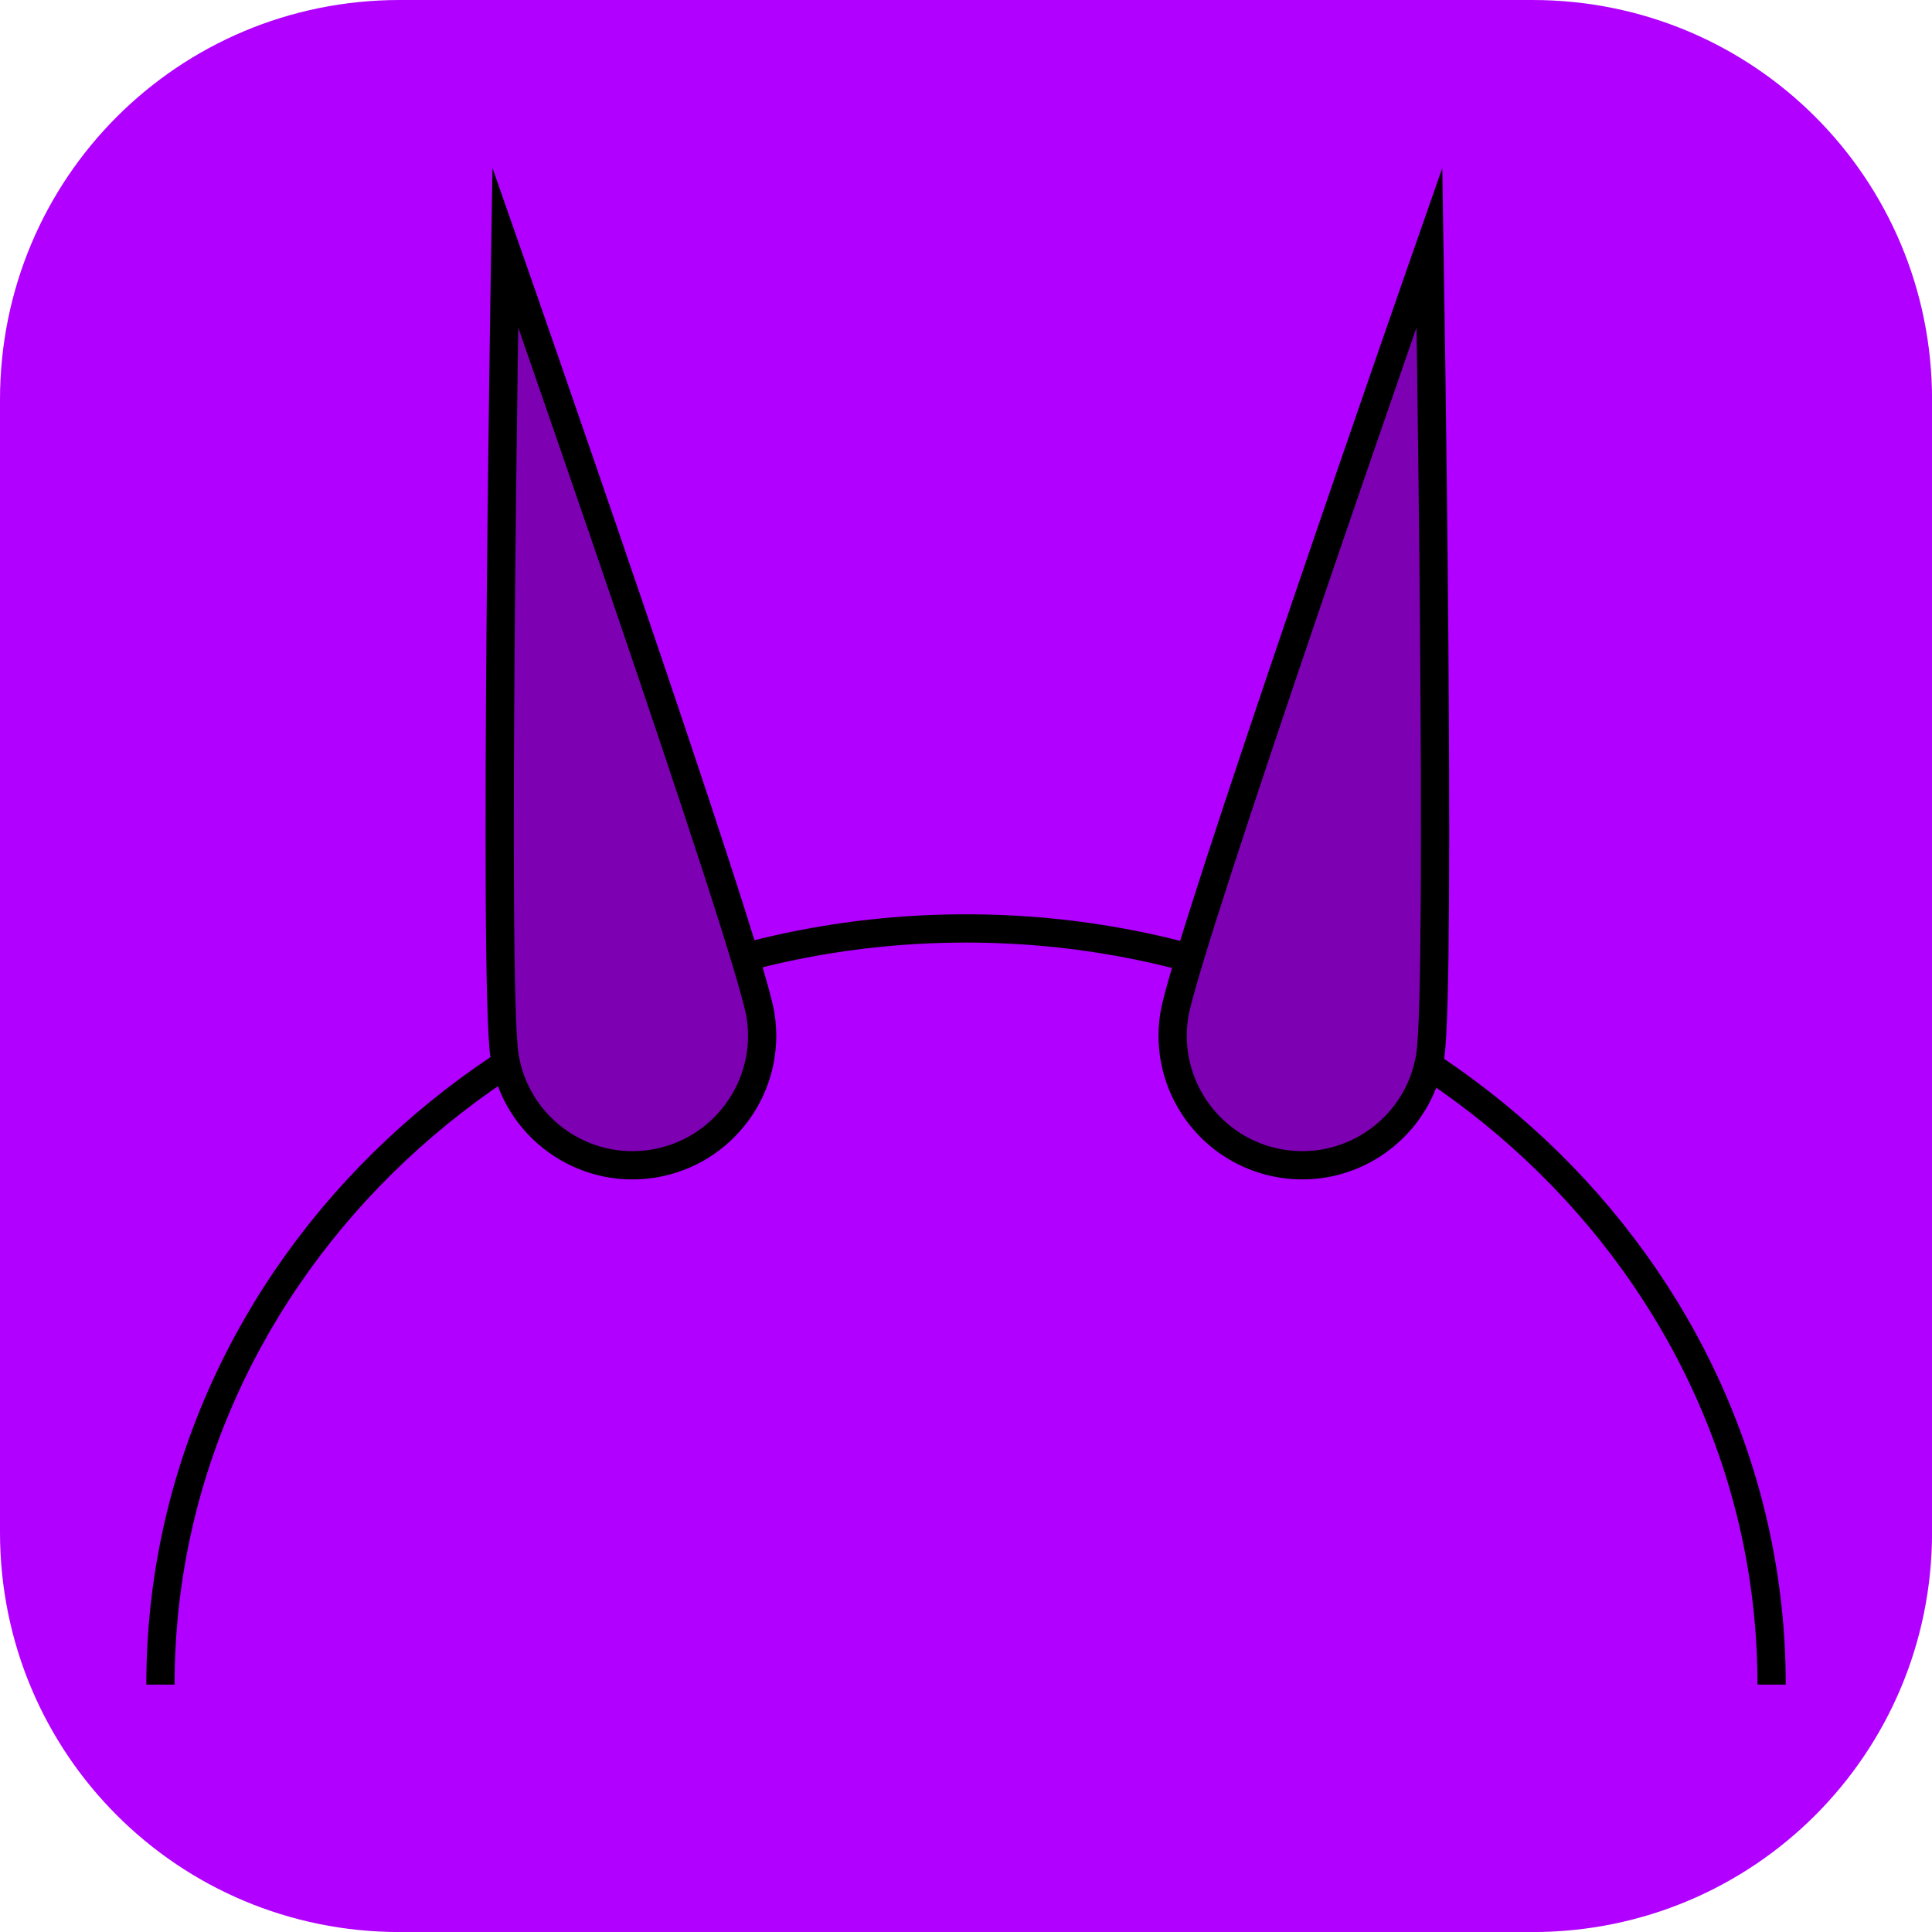 <svg version="1.1" xmlns="http://www.w3.org/2000/svg" xmlns:xlink="http://www.w3.org/1999/xlink" width="34.173" height="34.173" viewBox="0,0,34.173,34.173"><g transform="translate(-222.913,-162.913)"><g data-paper-data="{&quot;isPaintingLayer&quot;:true}" stroke-miterlimit="10" stroke-dasharray="" stroke-dashoffset="0" style="mix-blend-mode: normal"><path d="M229.983,162.913h20.034c3.917,0 7.07,3.153 7.07,7.07v20.034c0,3.917 -3.153,7.07 -7.07,7.07h-20.034c-3.917,0 -7.07,-3.153 -7.07,-7.07v-20.034c0,-3.917 3.153,-7.07 7.07,-7.07z" fill="#b100ff" fill-rule="evenodd" stroke="none" stroke-width="4.439" stroke-linecap="round" stroke-linejoin="round"/><path d="M225.751,192.71c0,-7.387 6.379,-13.375 14.249,-13.375c7.869,0 14.249,5.988 14.249,13.375" fill="#b100ff" fill-rule="nonzero" stroke="#000000" stroke-width="0.5" stroke-linecap="butt" stroke-linejoin="miter"/><path d="M231.838,181.597c-0.202,-1.25 0.013,-14.307 0.013,-14.307c0,0 4.311,12.327 4.513,13.577c0.202,1.25 -0.648,2.426 -1.898,2.628c-1.25,0.202 -2.426,-0.648 -2.628,-1.898z" fill="#7d00b3" fill-rule="nonzero" stroke="#000000" stroke-width="0.5" stroke-linecap="butt" stroke-linejoin="miter"/><path d="M245.582,183.495c-1.25,-0.202 -2.099,-1.378 -1.898,-2.628c0.202,-1.25 4.513,-13.577 4.513,-13.577c0,0 0.215,13.057 0.013,14.307c-0.202,1.25 -1.378,2.099 -2.628,1.898z" data-paper-data="{&quot;index&quot;:null}" fill="#7d00b3" fill-rule="nonzero" stroke="#000000" stroke-width="0.5" stroke-linecap="butt" stroke-linejoin="miter"/></g></g></svg>